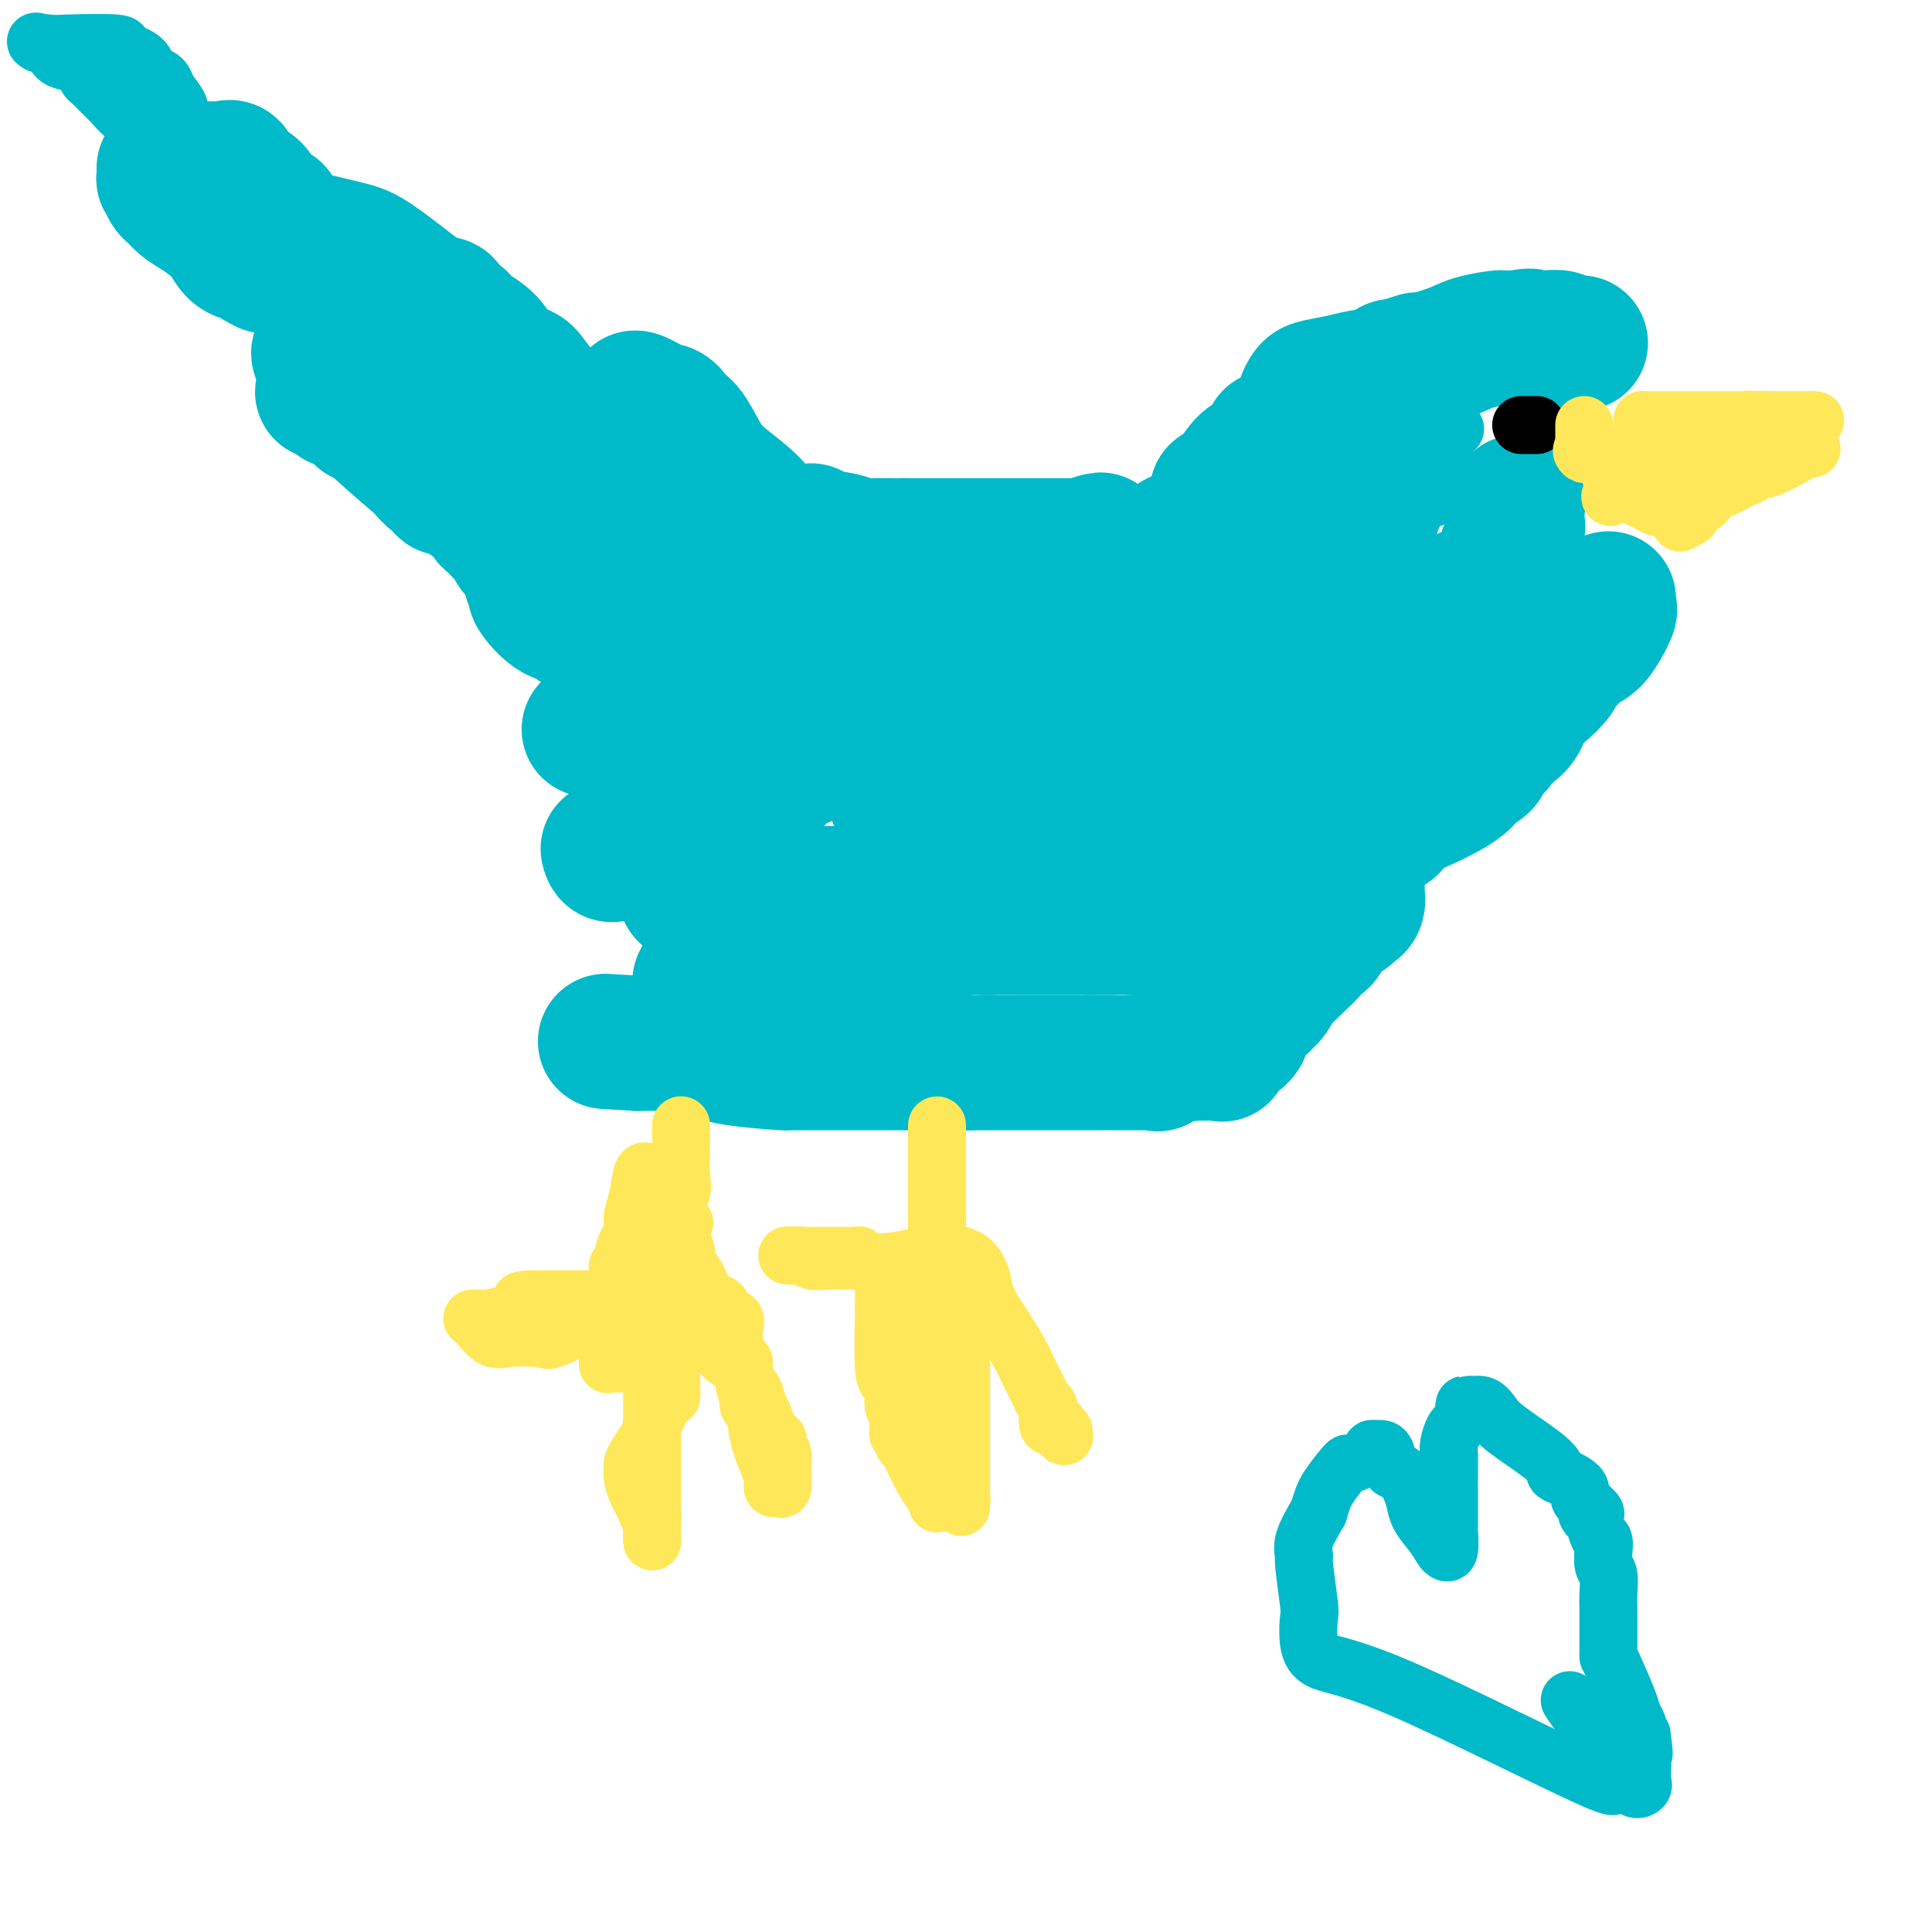 <svg viewBox='0 0 400 400' version='1.1' xmlns='http://www.w3.org/2000/svg' xmlns:xlink='http://www.w3.org/1999/xlink'><g fill='none' stroke='#00BAC9' stroke-width='28' stroke-linecap='round' stroke-linejoin='round'><path d='M129,117c0.004,0.156 0.008,0.312 0,0c-0.008,-0.312 -0.028,-1.091 -1,-2c-0.972,-0.909 -2.894,-1.946 -5,-3c-2.106,-1.054 -4.394,-2.124 -6,-3c-1.606,-0.876 -2.531,-1.557 -3,-2c-0.469,-0.443 -0.484,-0.647 -1,-1c-0.516,-0.353 -1.535,-0.855 -2,-1c-0.465,-0.145 -0.376,0.067 -1,0c-0.624,-0.067 -1.960,-0.411 -3,-1c-1.040,-0.589 -1.782,-1.422 -2,-2c-0.218,-0.578 0.090,-0.902 0,-1c-0.090,-0.098 -0.576,0.031 -1,0c-0.424,-0.031 -0.785,-0.221 -2,-2c-1.215,-1.779 -3.284,-5.147 -5,-7c-1.716,-1.853 -3.077,-2.191 -4,-3c-0.923,-0.809 -1.406,-2.088 -2,-3c-0.594,-0.912 -1.297,-1.456 -2,-2'/><path d='M89,84c-2.996,-3.246 -1.487,-1.361 -1,-1c0.487,0.361 -0.050,-0.802 -1,-2c-0.950,-1.198 -2.314,-2.432 -3,-3c-0.686,-0.568 -0.695,-0.471 -1,-1c-0.305,-0.529 -0.906,-1.685 -1,-2c-0.094,-0.315 0.317,0.211 0,0c-0.317,-0.211 -1.364,-1.158 -2,-2c-0.636,-0.842 -0.862,-1.577 -1,-2c-0.138,-0.423 -0.187,-0.533 0,-1c0.187,-0.467 0.610,-1.291 0,-2c-0.610,-0.709 -2.253,-1.303 -3,-2c-0.747,-0.697 -0.599,-1.495 -1,-2c-0.401,-0.505 -1.350,-0.715 -2,-1c-0.650,-0.285 -1.001,-0.643 -1,-1c0.001,-0.357 0.355,-0.712 -1,-1c-1.355,-0.288 -4.418,-0.508 -6,-1c-1.582,-0.492 -1.682,-1.256 -2,-2c-0.318,-0.744 -0.855,-1.470 -2,-2c-1.145,-0.530 -2.899,-0.866 -4,-1c-1.101,-0.134 -1.551,-0.067 -2,0'/><path d='M55,55c-3.003,-1.370 -2.509,-1.795 -3,-2c-0.491,-0.205 -1.967,-0.192 -3,-1c-1.033,-0.808 -1.625,-2.439 -3,-4c-1.375,-1.561 -3.535,-3.053 -5,-4c-1.465,-0.947 -2.235,-1.348 -3,-2c-0.765,-0.652 -1.526,-1.555 -2,-2c-0.474,-0.445 -0.663,-0.431 -1,-1c-0.337,-0.569 -0.822,-1.719 -1,-2c-0.178,-0.281 -0.048,0.309 0,0c0.048,-0.309 0.014,-1.517 0,-2c-0.014,-0.483 -0.007,-0.242 0,0'/><path d='M36,35c-0.251,0.000 -0.503,0.001 0,0c0.503,-0.001 1.760,-0.003 2,0c0.240,0.003 -0.537,0.012 1,0c1.537,-0.012 5.388,-0.044 7,0c1.612,0.044 0.984,0.165 1,0c0.016,-0.165 0.676,-0.614 1,0c0.324,0.614 0.312,2.291 1,3c0.688,0.709 2.076,0.449 3,1c0.924,0.551 1.382,1.913 2,3c0.618,1.087 1.395,1.899 2,2c0.605,0.101 1.038,-0.509 1,0c-0.038,0.509 -0.549,2.137 0,3c0.549,0.863 2.157,0.961 3,1c0.843,0.039 0.922,0.020 1,0'/><path d='M61,48c1.849,2.133 -1.028,0.965 0,1c1.028,0.035 5.963,1.271 9,2c3.037,0.729 4.177,0.949 6,2c1.823,1.051 4.329,2.932 7,5c2.671,2.068 5.507,4.322 7,5c1.493,0.678 1.644,-0.219 2,0c0.356,0.219 0.917,1.555 1,2c0.083,0.445 -0.314,-0.001 0,0c0.314,0.001 1.338,0.448 2,1c0.662,0.552 0.963,1.210 2,2c1.037,0.790 2.809,1.712 4,3c1.191,1.288 1.800,2.942 3,4c1.200,1.058 2.992,1.521 4,2c1.008,0.479 1.233,0.975 2,2c0.767,1.025 2.076,2.579 3,4c0.924,1.421 1.462,2.711 2,4'/><path d='M115,87c4.052,3.661 3.181,1.815 3,2c-0.181,0.185 0.329,2.402 1,4c0.671,1.598 1.505,2.576 2,3c0.495,0.424 0.653,0.295 1,1c0.347,0.705 0.883,2.245 1,3c0.117,0.755 -0.185,0.725 0,1c0.185,0.275 0.857,0.854 1,1c0.143,0.146 -0.242,-0.141 0,0c0.242,0.141 1.110,0.711 1,1c-0.110,0.289 -1.198,0.299 -2,0c-0.802,-0.299 -1.318,-0.905 -5,-2c-3.682,-1.095 -10.530,-2.679 -14,-4c-3.470,-1.321 -3.563,-2.377 -4,-3c-0.437,-0.623 -1.219,-0.811 -2,-1'/><path d='M98,93c-4.209,-1.681 -1.233,-0.885 -1,-1c0.233,-0.115 -2.279,-1.141 -5,-2c-2.721,-0.859 -5.651,-1.551 -7,-2c-1.349,-0.449 -1.118,-0.654 -2,-1c-0.882,-0.346 -2.879,-0.831 -4,-1c-1.121,-0.169 -1.366,-0.021 -2,0c-0.634,0.021 -1.656,-0.086 -2,0c-0.344,0.086 -0.008,0.363 0,0c0.008,-0.363 -0.311,-1.368 -1,-2c-0.689,-0.632 -1.747,-0.892 -2,-1c-0.253,-0.108 0.300,-0.065 0,0c-0.300,0.065 -1.454,0.153 -2,0c-0.546,-0.153 -0.486,-0.545 -1,-1c-0.514,-0.455 -1.602,-0.973 -2,-1c-0.398,-0.027 -0.107,0.436 0,0c0.107,-0.436 0.029,-1.771 0,-3c-0.029,-1.229 -0.008,-2.351 0,-3c0.008,-0.649 0.004,-0.824 0,-1'/><path d='M67,74c-0.556,-1.533 -0.947,-1.366 -1,-1c-0.053,0.366 0.232,0.929 1,2c0.768,1.071 2.018,2.649 3,4c0.982,1.351 1.695,2.475 3,4c1.305,1.525 3.200,3.450 6,6c2.800,2.550 6.504,5.725 8,7c1.496,1.275 0.783,0.650 1,1c0.217,0.350 1.364,1.674 2,2c0.636,0.326 0.762,-0.345 1,0c0.238,0.345 0.589,1.707 1,2c0.411,0.293 0.884,-0.483 2,0c1.116,0.483 2.876,2.223 4,3c1.124,0.777 1.610,0.589 2,1c0.390,0.411 0.682,1.419 1,2c0.318,0.581 0.663,0.733 1,1c0.337,0.267 0.668,0.648 1,1c0.332,0.352 0.666,0.676 1,1'/><path d='M104,110c5.893,5.475 2.125,1.163 1,0c-1.125,-1.163 0.392,0.823 1,2c0.608,1.177 0.305,1.547 1,2c0.695,0.453 2.387,0.991 3,2c0.613,1.009 0.147,2.491 0,3c-0.147,0.509 0.024,0.046 0,0c-0.024,-0.046 -0.243,0.327 0,1c0.243,0.673 0.949,1.647 1,2c0.051,0.353 -0.554,0.083 0,1c0.554,0.917 2.267,3.019 4,4c1.733,0.981 3.487,0.841 4,1c0.513,0.159 -0.213,0.617 0,1c0.213,0.383 1.366,0.690 2,1c0.634,0.310 0.747,0.622 1,1c0.253,0.378 0.644,0.822 1,1c0.356,0.178 0.678,0.089 1,0'/><path d='M124,132c1.263,0.714 -0.081,-0.001 1,0c1.081,0.001 4.586,0.718 6,1c1.414,0.282 0.736,0.128 3,0c2.264,-0.128 7.469,-0.230 10,0c2.531,0.230 2.389,0.794 3,1c0.611,0.206 1.976,0.056 3,0c1.024,-0.056 1.705,-0.018 3,0c1.295,0.018 3.202,0.016 5,0c1.798,-0.016 3.486,-0.046 5,0c1.514,0.046 2.853,0.168 4,0c1.147,-0.168 2.100,-0.625 3,-1c0.900,-0.375 1.746,-0.668 2,-1c0.254,-0.332 -0.086,-0.705 0,-1c0.086,-0.295 0.596,-0.513 2,-1c1.404,-0.487 3.702,-1.244 6,-2'/><path d='M180,128c3.130,-0.933 4.456,-0.264 5,0c0.544,0.264 0.306,0.123 0,0c-0.306,-0.123 -0.682,-0.229 1,-1c1.682,-0.771 5.420,-2.208 7,-3c1.580,-0.792 1.001,-0.938 1,-1c-0.001,-0.062 0.576,-0.040 1,0c0.424,0.040 0.694,0.098 1,0c0.306,-0.098 0.648,-0.352 1,-1c0.352,-0.648 0.713,-1.691 1,-2c0.287,-0.309 0.500,0.114 1,0c0.500,-0.114 1.286,-0.765 2,-1c0.714,-0.235 1.356,-0.053 2,0c0.644,0.053 1.292,-0.024 2,0c0.708,0.024 1.477,0.147 2,0c0.523,-0.147 0.800,-0.564 1,-1c0.200,-0.436 0.323,-0.891 1,-1c0.677,-0.109 1.907,0.129 3,0c1.093,-0.129 2.050,-0.626 3,-1c0.950,-0.374 1.894,-0.626 3,-1c1.106,-0.374 2.375,-0.870 3,-1c0.625,-0.130 0.607,0.106 1,0c0.393,-0.106 1.196,-0.553 2,-1'/><path d='M224,113c6.992,-2.321 2.471,-0.622 1,0c-1.471,0.622 0.109,0.167 1,0c0.891,-0.167 1.095,-0.045 1,0c-0.095,0.045 -0.488,0.012 -1,0c-0.512,-0.012 -1.143,-0.003 -2,0c-0.857,0.003 -1.939,0.001 -4,0c-2.061,-0.001 -5.102,-0.000 -7,0c-1.898,0.000 -2.653,0.000 -5,0c-2.347,-0.000 -6.286,-0.000 -9,0c-2.714,0.000 -4.204,0.000 -6,0c-1.796,-0.000 -3.898,-0.000 -6,0'/><path d='M187,113c-6.383,0.004 -2.340,0.012 -2,0c0.340,-0.012 -3.023,-0.046 -5,0c-1.977,0.046 -2.568,0.170 -3,0c-0.432,-0.170 -0.705,-0.634 -2,-1c-1.295,-0.366 -3.611,-0.634 -5,-1c-1.389,-0.366 -1.852,-0.830 -2,-1c-0.148,-0.170 0.020,-0.047 -1,0c-1.020,0.047 -3.228,0.016 -4,0c-0.772,-0.016 -0.107,-0.018 0,0c0.107,0.018 -0.344,0.056 -1,0c-0.656,-0.056 -1.515,-0.207 -2,0c-0.485,0.207 -0.595,0.773 -1,0c-0.405,-0.773 -1.106,-2.886 -3,-5c-1.894,-2.114 -4.980,-4.229 -7,-6c-2.020,-1.771 -2.974,-3.196 -4,-5c-1.026,-1.804 -2.122,-3.986 -3,-5c-0.878,-1.014 -1.536,-0.861 -2,-1c-0.464,-0.139 -0.732,-0.569 -1,-1'/><path d='M139,87c-2.905,-3.607 0.333,-1.125 0,-1c-0.333,0.125 -4.238,-2.107 -6,-3c-1.762,-0.893 -1.381,-0.446 -1,0'/><path d='M132,83c-1.082,-0.784 -0.287,-0.745 0,0c0.287,0.745 0.068,2.194 0,3c-0.068,0.806 0.017,0.969 1,2c0.983,1.031 2.866,2.932 4,4c1.134,1.068 1.521,1.305 2,2c0.479,0.695 1.050,1.850 2,3c0.950,1.150 2.278,2.296 4,4c1.722,1.704 3.839,3.966 5,6c1.161,2.034 1.368,3.841 2,5c0.632,1.159 1.689,1.669 2,2c0.311,0.331 -0.123,0.482 0,1c0.123,0.518 0.804,1.404 1,2c0.196,0.596 -0.092,0.902 0,1c0.092,0.098 0.563,-0.012 2,0c1.437,0.012 3.839,0.146 7,0c3.161,-0.146 7.080,-0.573 11,-1'/><path d='M175,117c3.077,0.000 0.770,0.000 1,0c0.230,-0.000 2.999,-0.000 4,0c1.001,0.000 0.235,0.000 1,0c0.765,-0.000 3.059,-0.000 5,0c1.941,0.000 3.527,0.000 5,0c1.473,-0.000 2.834,-0.000 5,0c2.166,0.000 5.138,0.000 7,0c1.862,-0.000 2.615,-0.001 5,0c2.385,0.001 6.401,0.002 8,0c1.599,-0.002 0.782,-0.008 1,0c0.218,0.008 1.471,0.030 3,0c1.529,-0.030 3.332,-0.113 4,0c0.668,0.113 0.200,0.423 1,0c0.800,-0.423 2.869,-1.578 4,-2c1.131,-0.422 1.324,-0.113 2,0c0.676,0.113 1.834,0.028 3,0c1.166,-0.028 2.341,0.001 3,0c0.659,-0.001 0.803,-0.031 1,0c0.197,0.031 0.448,0.121 1,0c0.552,-0.121 1.406,-0.455 2,-1c0.594,-0.545 0.929,-1.301 2,-2c1.071,-0.699 2.877,-1.343 4,-2c1.123,-0.657 1.561,-1.329 2,-2'/><path d='M249,108c1.918,-1.615 2.712,-2.652 3,-3c0.288,-0.348 0.068,-0.006 0,0c-0.068,0.006 0.015,-0.324 0,-1c-0.015,-0.676 -0.128,-1.699 0,-2c0.128,-0.301 0.497,0.118 1,0c0.503,-0.118 1.140,-0.775 2,-2c0.860,-1.225 1.942,-3.019 3,-4c1.058,-0.981 2.093,-1.149 3,-2c0.907,-0.851 1.688,-2.386 2,-3c0.312,-0.614 0.156,-0.307 0,0'/><path d='M265,119c0.000,0.090 0.000,0.181 0,0c-0.000,-0.181 -0.000,-0.632 0,0c0.000,0.632 0.000,2.347 0,3c-0.000,0.653 -0.001,0.245 0,1c0.001,0.755 0.004,2.673 0,4c-0.004,1.327 -0.016,2.061 0,3c0.016,0.939 0.060,2.082 0,3c-0.060,0.918 -0.224,1.613 0,2c0.224,0.387 0.834,0.468 1,1c0.166,0.532 -0.113,1.515 0,2c0.113,0.485 0.618,0.470 1,1c0.382,0.530 0.641,1.604 1,3c0.359,1.396 0.817,3.113 1,4c0.183,0.887 0.092,0.943 0,1'/><path d='M269,147c0.725,4.397 0.537,1.390 0,1c-0.537,-0.390 -1.422,1.836 -2,3c-0.578,1.164 -0.850,1.266 -2,2c-1.150,0.734 -3.176,2.100 -4,3c-0.824,0.900 -0.444,1.336 -1,2c-0.556,0.664 -2.049,1.558 -3,2c-0.951,0.442 -1.359,0.433 -2,1c-0.641,0.567 -1.515,1.709 -2,2c-0.485,0.291 -0.581,-0.268 -1,0c-0.419,0.268 -1.160,1.364 -2,2c-0.840,0.636 -1.778,0.813 -2,1c-0.222,0.187 0.271,0.382 0,1c-0.271,0.618 -1.305,1.657 -2,2c-0.695,0.343 -1.052,-0.009 -1,0c0.052,0.009 0.513,0.378 0,1c-0.513,0.622 -2.000,1.495 -3,2c-1.000,0.505 -1.513,0.641 -2,1c-0.487,0.359 -0.946,0.940 -1,1c-0.054,0.060 0.298,-0.401 0,0c-0.298,0.401 -1.246,1.665 -2,2c-0.754,0.335 -1.312,-0.258 -2,0c-0.688,0.258 -1.504,1.368 -2,2c-0.496,0.632 -0.672,0.785 -1,1c-0.328,0.215 -0.808,0.490 -2,1c-1.192,0.510 -3.096,1.255 -5,2'/><path d='M225,182c-3.886,2.233 -3.103,1.316 -3,1c0.103,-0.316 -0.476,-0.032 -1,0c-0.524,0.032 -0.994,-0.188 -2,0c-1.006,0.188 -2.549,0.782 -3,1c-0.451,0.218 0.188,0.058 0,0c-0.188,-0.058 -1.205,-0.015 -2,0c-0.795,0.015 -1.368,0.003 -2,0c-0.632,-0.003 -1.323,0.003 -2,0c-0.677,-0.003 -1.342,-0.015 -2,0c-0.658,0.015 -1.310,0.057 -2,0c-0.690,-0.057 -1.416,-0.211 -2,0c-0.584,0.211 -1.024,0.789 -1,1c0.024,0.211 0.513,0.057 0,0c-0.513,-0.057 -2.030,-0.015 -3,0c-0.970,0.015 -1.395,0.004 -2,0c-0.605,-0.004 -1.390,-0.001 -2,0c-0.610,0.001 -1.044,0.000 -2,0c-0.956,-0.000 -2.433,-0.000 -3,0c-0.567,0.000 -0.225,0.000 -1,0c-0.775,-0.000 -2.667,-0.000 -4,0c-1.333,0.000 -2.107,0.000 -3,0c-0.893,-0.000 -1.906,-0.000 -3,0c-1.094,0.000 -2.270,0.000 -3,0c-0.730,-0.000 -1.013,-0.000 -2,0c-0.987,0.000 -2.679,0.000 -3,0c-0.321,-0.000 0.728,-0.000 0,0c-0.728,0.000 -3.235,0.000 -4,0c-0.765,-0.000 0.210,-0.000 0,0c-0.210,0.000 -1.605,0.000 -3,0'/><path d='M165,185c-9.462,0.464 -3.116,0.124 -1,0c2.116,-0.124 0.003,-0.033 -1,0c-1.003,0.033 -0.897,0.009 -1,0c-0.103,-0.009 -0.416,-0.002 -1,0c-0.584,0.002 -1.440,0.001 -2,0c-0.560,-0.001 -0.823,-0.000 -1,0c-0.177,0.000 -0.268,0.000 -1,0c-0.732,-0.000 -2.105,-0.000 -3,0c-0.895,0.000 -1.312,0.000 -2,0c-0.688,-0.000 -1.648,-0.000 -2,0c-0.352,0.000 -0.095,0.000 0,0c0.095,-0.000 0.027,-0.000 -1,0c-1.027,0.000 -3.014,0.000 -5,0'/><path d='M144,185c-3.500,0.000 -1.750,0.000 0,0'/><path d='M126,176c-0.064,-0.255 -0.128,-0.510 0,0c0.128,0.510 0.449,1.786 2,0c1.551,-1.786 4.333,-6.633 6,-9c1.667,-2.367 2.218,-2.253 4,-3c1.782,-0.747 4.795,-2.356 6,-3c1.205,-0.644 0.603,-0.322 0,0'/><path d='M122,151c0.129,0.000 0.258,0.000 1,0c0.742,0.000 2.096,0.000 6,0c3.904,0.000 10.359,0.000 13,0c2.641,0.000 1.469,0.000 1,0c-0.469,0.000 -0.234,0.000 0,0'/><path d='M270,83c0.022,0.482 0.045,0.964 0,1c-0.045,0.036 -0.157,-0.373 0,-1c0.157,-0.627 0.584,-1.472 1,-2c0.416,-0.528 0.820,-0.737 2,-1c1.180,-0.263 3.135,-0.578 5,-1c1.865,-0.422 3.638,-0.949 5,-1c1.362,-0.051 2.312,0.376 3,0c0.688,-0.376 1.112,-1.554 2,-2c0.888,-0.446 2.239,-0.158 3,0c0.761,0.158 0.932,0.188 1,0c0.068,-0.188 0.034,-0.594 0,-1'/><path d='M292,75c3.266,-1.144 0.430,-0.005 1,0c0.570,0.005 4.547,-1.123 7,-2c2.453,-0.877 3.383,-1.503 5,-2c1.617,-0.497 3.922,-0.865 5,-1c1.078,-0.135 0.928,-0.036 1,0c0.072,0.036 0.366,0.010 1,0c0.634,-0.010 1.610,-0.003 2,0c0.390,0.003 0.195,0.001 0,0'/><path d='M314,70c3.946,-0.778 2.810,-0.223 3,0c0.190,0.223 1.704,0.112 3,0c1.296,-0.112 2.372,-0.226 3,0c0.628,0.226 0.807,0.793 1,1c0.193,0.207 0.398,0.056 1,0c0.602,-0.056 1.601,-0.016 2,0c0.399,0.016 0.200,0.008 0,0'/><path d='M333,124c0.019,0.303 0.037,0.605 0,1c-0.037,0.395 -0.131,0.882 0,1c0.131,0.118 0.487,-0.134 0,1c-0.487,1.134 -1.817,3.654 -3,5c-1.183,1.346 -2.221,1.519 -3,2c-0.779,0.481 -1.301,1.272 -2,2c-0.699,0.728 -1.574,1.395 -2,2c-0.426,0.605 -0.403,1.150 -1,2c-0.597,0.850 -1.815,2.006 -3,3c-1.185,0.994 -2.339,1.827 -3,3c-0.661,1.173 -0.831,2.685 -2,4c-1.169,1.315 -3.339,2.433 -4,3c-0.661,0.567 0.188,0.583 0,1c-0.188,0.417 -1.411,1.236 -2,2c-0.589,0.764 -0.543,1.475 -1,2c-0.457,0.525 -1.416,0.864 -2,1c-0.584,0.136 -0.792,0.068 -1,0'/><path d='M304,159c-4.256,4.575 -1.897,2.514 -1,2c0.897,-0.514 0.333,0.521 -2,2c-2.333,1.479 -6.435,3.402 -8,4c-1.565,0.598 -0.594,-0.128 -1,0c-0.406,0.128 -2.190,1.110 -3,2c-0.810,0.890 -0.648,1.688 -1,2c-0.352,0.312 -1.219,0.139 -2,0c-0.781,-0.139 -1.477,-0.244 -2,0c-0.523,0.244 -0.872,0.839 -1,1c-0.128,0.161 -0.034,-0.110 0,0c0.034,0.110 0.010,0.603 0,1c-0.010,0.397 -0.005,0.699 0,1'/><path d='M283,174c-3.281,2.532 -0.984,1.363 0,1c0.984,-0.363 0.656,0.080 0,1c-0.656,0.920 -1.639,2.316 -2,3c-0.361,0.684 -0.099,0.657 0,1c0.099,0.343 0.036,1.058 0,2c-0.036,0.942 -0.046,2.111 0,3c0.046,0.889 0.146,1.497 0,2c-0.146,0.503 -0.540,0.902 -1,1c-0.460,0.098 -0.986,-0.106 -1,0c-0.014,0.106 0.485,0.520 0,1c-0.485,0.480 -1.955,1.026 -3,2c-1.045,0.974 -1.666,2.378 -2,3c-0.334,0.622 -0.381,0.464 -1,1c-0.619,0.536 -1.809,1.768 -3,3'/><path d='M270,198c-2.573,2.511 -4.006,3.789 -5,5c-0.994,1.211 -1.549,2.355 -2,3c-0.451,0.645 -0.798,0.791 -1,1c-0.202,0.209 -0.261,0.481 -1,1c-0.739,0.519 -2.160,1.286 -3,2c-0.840,0.714 -1.101,1.376 -1,2c0.101,0.624 0.563,1.211 0,2c-0.563,0.789 -2.151,1.781 -3,2c-0.849,0.219 -0.960,-0.333 -1,0c-0.040,0.333 -0.011,1.553 0,2c0.011,0.447 0.003,0.120 0,0c-0.003,-0.120 -0.001,-0.034 -1,0c-0.999,0.034 -3.000,0.017 -5,0'/><path d='M247,218c-1.686,0.497 -0.900,-0.259 -2,0c-1.100,0.259 -4.086,1.534 -5,2c-0.914,0.466 0.244,0.125 0,0c-0.244,-0.125 -1.889,-0.033 -3,0c-1.111,0.033 -1.689,0.009 -3,0c-1.311,-0.009 -3.356,-0.002 -4,0c-0.644,0.002 0.113,0.001 0,0c-0.113,-0.001 -1.095,-0.000 -2,0c-0.905,0.000 -1.732,0.000 -3,0c-1.268,-0.000 -2.975,-0.000 -4,0c-1.025,0.000 -1.366,0.000 -2,0c-0.634,-0.000 -1.559,-0.000 -3,0c-1.441,0.000 -3.396,0.000 -4,0c-0.604,-0.000 0.144,-0.000 0,0c-0.144,0.000 -1.179,0.000 -2,0c-0.821,-0.000 -1.426,-0.000 -2,0c-0.574,0.000 -1.116,0.000 -2,0c-0.884,-0.000 -2.110,-0.000 -3,0c-0.890,0.000 -1.445,0.000 -2,0'/><path d='M201,220c-7.500,0.309 -3.250,0.083 -2,0c1.250,-0.083 -0.498,-0.022 -2,0c-1.502,0.022 -2.757,0.006 -4,0c-1.243,-0.006 -2.474,-0.002 -6,0c-3.526,0.002 -9.346,0.000 -12,0c-2.654,-0.000 -2.143,-0.000 -3,0c-0.857,0.000 -3.083,0.001 -5,0c-1.917,-0.001 -3.526,-0.002 -4,0c-0.474,0.002 0.185,0.008 0,0c-0.185,-0.008 -1.216,-0.030 -1,0c0.216,0.030 1.679,0.113 0,0c-1.679,-0.113 -6.500,-0.423 -10,-1c-3.500,-0.577 -5.680,-1.423 -7,-2c-1.320,-0.577 -1.782,-0.887 -3,-1c-1.218,-0.113 -3.192,-0.030 -4,0c-0.808,0.030 -0.448,0.008 -1,0c-0.552,-0.008 -2.015,-0.002 -3,0c-0.985,0.002 -1.493,0.001 -2,0'/><path d='M132,216c-11.500,-0.667 -5.750,-0.333 0,0'/><path d='M147,202c-0.318,-0.071 -0.637,-0.142 -1,0c-0.363,0.142 -0.771,0.496 -1,1c-0.229,0.504 -0.280,1.156 2,0c2.280,-1.156 6.889,-4.121 14,-5c7.111,-0.879 16.723,0.329 22,0c5.277,-0.329 6.219,-2.193 7,-3c0.781,-0.807 1.401,-0.556 3,-1c1.599,-0.444 4.177,-1.583 6,-2c1.823,-0.417 2.892,-0.112 4,0c1.108,0.112 2.253,0.030 3,0c0.747,-0.030 1.094,-0.008 2,0c0.906,0.008 2.372,0.002 3,0c0.628,-0.002 0.417,-0.001 1,0c0.583,0.001 1.959,0.000 3,0c1.041,-0.000 1.745,-0.000 2,0c0.255,0.000 0.060,0.000 0,0c-0.060,-0.000 0.015,-0.000 1,0c0.985,0.000 2.881,0.000 4,0c1.119,-0.000 1.463,-0.000 2,0c0.537,0.000 1.269,0.000 2,0'/><path d='M226,192c5.133,-0.002 4.465,-0.007 4,0c-0.465,0.007 -0.729,0.026 0,0c0.729,-0.026 2.449,-0.097 4,0c1.551,0.097 2.931,0.364 4,0c1.069,-0.364 1.827,-1.358 2,-2c0.173,-0.642 -0.239,-0.932 0,-1c0.239,-0.068 1.128,0.088 2,0c0.872,-0.088 1.727,-0.418 3,-1c1.273,-0.582 2.963,-1.415 4,-2c1.037,-0.585 1.419,-0.920 2,-1c0.581,-0.080 1.359,0.096 2,0c0.641,-0.096 1.144,-0.463 2,-1c0.856,-0.537 2.065,-1.243 3,-2c0.935,-0.757 1.595,-1.565 2,-2c0.405,-0.435 0.554,-0.497 1,-1c0.446,-0.503 1.188,-1.447 2,-2c0.812,-0.553 1.693,-0.715 2,-1c0.307,-0.285 0.040,-0.693 0,-1c-0.040,-0.307 0.146,-0.513 1,-1c0.854,-0.487 2.376,-1.254 3,-2c0.624,-0.746 0.349,-1.470 1,-3c0.651,-1.530 2.227,-3.868 3,-5c0.773,-1.132 0.743,-1.060 1,-2c0.257,-0.940 0.801,-2.891 1,-4c0.199,-1.109 0.054,-1.375 0,-2c-0.054,-0.625 -0.015,-1.607 0,-2c0.015,-0.393 0.008,-0.196 0,0'/><path d='M275,154c1.660,-3.132 2.811,-1.964 -1,0c-3.811,1.964 -12.582,4.722 -21,7c-8.418,2.278 -16.482,4.074 -23,5c-6.518,0.926 -11.490,0.980 -16,1c-4.510,0.020 -8.557,0.005 -12,0c-3.443,-0.005 -6.283,0.001 -8,0c-1.717,-0.001 -2.310,-0.007 -3,0c-0.690,0.007 -1.477,0.028 -2,0c-0.523,-0.028 -0.781,-0.105 -1,0c-0.219,0.105 -0.398,0.390 -1,0c-0.602,-0.390 -1.625,-1.456 -2,-3c-0.375,-1.544 -0.100,-3.566 0,-5c0.100,-1.434 0.026,-2.280 0,-3c-0.026,-0.720 -0.004,-1.313 0,-2c0.004,-0.687 -0.012,-1.466 0,-2c0.012,-0.534 0.051,-0.822 0,-1c-0.051,-0.178 -0.190,-0.247 0,-1c0.190,-0.753 0.711,-2.192 1,-3c0.289,-0.808 0.347,-0.987 1,-1c0.653,-0.013 1.901,0.139 3,0c1.099,-0.139 2.050,-0.570 3,-1'/><path d='M193,145c1.238,-0.309 0.835,-0.083 1,0c0.165,0.083 0.900,0.022 2,0c1.100,-0.022 2.565,-0.006 3,0c0.435,0.006 -0.161,0.002 0,0c0.161,-0.002 1.081,-0.003 2,0c0.919,0.003 1.839,0.011 2,0c0.161,-0.011 -0.438,-0.041 0,0c0.438,0.041 1.912,0.154 3,0c1.088,-0.154 1.789,-0.575 2,-1c0.211,-0.425 -0.069,-0.854 1,-1c1.069,-0.146 3.487,-0.011 5,0c1.513,0.011 2.119,-0.104 3,0c0.881,0.104 2.035,0.427 3,0c0.965,-0.427 1.740,-1.602 3,-2c1.260,-0.398 3.005,-0.018 4,0c0.995,0.018 1.241,-0.325 2,-1c0.759,-0.675 2.032,-1.683 3,-2c0.968,-0.317 1.633,0.056 2,0c0.367,-0.056 0.437,-0.540 1,-1c0.563,-0.460 1.621,-0.897 2,-1c0.379,-0.103 0.080,0.126 1,0c0.920,-0.126 3.060,-0.608 4,-1c0.940,-0.392 0.682,-0.693 1,-1c0.318,-0.307 1.212,-0.618 2,-1c0.788,-0.382 1.469,-0.834 2,-1c0.531,-0.166 0.912,-0.045 1,0c0.088,0.045 -0.118,0.013 0,0c0.118,-0.013 0.559,-0.006 1,0'/><path d='M249,132c4.574,-2.237 1.508,-2.329 0,0c-1.508,2.329 -1.458,7.079 -7,12c-5.542,4.921 -16.675,10.012 -22,12c-5.325,1.988 -4.841,0.872 -6,1c-1.159,0.128 -3.961,1.498 -6,2c-2.039,0.502 -3.314,0.135 -4,0c-0.686,-0.135 -0.784,-0.036 -1,0c-0.216,0.036 -0.552,0.011 -1,0c-0.448,-0.011 -1.008,-0.007 -2,0c-0.992,0.007 -2.416,0.018 -3,0c-0.584,-0.018 -0.327,-0.064 -1,0c-0.673,0.064 -2.277,0.238 -3,0c-0.723,-0.238 -0.567,-0.887 -1,-1c-0.433,-0.113 -1.457,0.309 -2,0c-0.543,-0.309 -0.605,-1.351 -1,-2c-0.395,-0.649 -1.122,-0.906 -2,-1c-0.878,-0.094 -1.905,-0.025 -2,0c-0.095,0.025 0.744,0.007 0,0c-0.744,-0.007 -3.070,-0.002 -4,0c-0.930,0.002 -0.465,0.001 0,0'/><path d='M181,155c-2.467,-0.619 -2.636,-0.166 -3,0c-0.364,0.166 -0.923,0.044 -1,0c-0.077,-0.044 0.330,-0.011 0,0c-0.330,0.011 -1.395,0.001 -2,0c-0.605,-0.001 -0.748,0.006 -1,0c-0.252,-0.006 -0.611,-0.025 -1,0c-0.389,0.025 -0.806,0.095 -1,0c-0.194,-0.095 -0.165,-0.355 -1,0c-0.835,0.355 -2.532,1.326 -4,2c-1.468,0.674 -2.705,1.050 -4,2c-1.295,0.950 -2.647,2.475 -4,4'/><path d='M159,163c-2.864,1.847 -3.524,2.463 -4,3c-0.476,0.537 -0.769,0.995 -2,2c-1.231,1.005 -3.402,2.557 -5,4c-1.598,1.443 -2.624,2.779 -3,4c-0.376,1.221 -0.101,2.329 0,3c0.101,0.671 0.029,0.906 0,1c-0.029,0.094 -0.014,0.047 0,0'/><path d='M314,128c0.191,-0.474 0.383,-0.948 0,-1c-0.383,-0.052 -1.339,0.318 -2,1c-0.661,0.682 -1.026,1.674 -2,2c-0.974,0.326 -2.556,-0.015 -4,0c-1.444,0.015 -2.751,0.386 -4,1c-1.249,0.614 -2.440,1.469 -5,3c-2.560,1.531 -6.490,3.736 -9,5c-2.510,1.264 -3.601,1.586 -4,2c-0.399,0.414 -0.108,0.919 0,1c0.108,0.081 0.031,-0.263 0,-1c-0.031,-0.737 -0.015,-1.869 0,-3'/><path d='M284,138c0.373,-0.717 1.305,-1.011 4,-3c2.695,-1.989 7.154,-5.674 9,-7c1.846,-1.326 1.078,-0.294 2,-1c0.922,-0.706 3.533,-3.151 5,-4c1.467,-0.849 1.791,-0.101 2,0c0.209,0.101 0.305,-0.446 1,-1c0.695,-0.554 1.991,-1.116 3,-2c1.009,-0.884 1.733,-2.090 2,-3c0.267,-0.910 0.079,-1.525 0,-2c-0.079,-0.475 -0.049,-0.809 0,-1c0.049,-0.191 0.118,-0.240 0,0c-0.118,0.240 -0.424,0.768 0,0c0.424,-0.768 1.578,-2.833 2,-4c0.422,-1.167 0.113,-1.437 0,-2c-0.113,-0.563 -0.030,-1.421 0,-2c0.030,-0.579 0.009,-0.880 0,-1c-0.009,-0.120 -0.004,-0.060 0,0'/><path d='M314,105c0.603,-2.228 0.110,-0.298 0,1c-0.110,1.298 0.163,1.965 0,3c-0.163,1.035 -0.761,2.439 -1,3c-0.239,0.561 -0.120,0.281 0,0'/><path d='M283,113c-0.001,0.479 -0.001,0.959 0,1c0.001,0.041 0.004,-0.355 0,-1c-0.004,-0.645 -0.016,-1.539 0,-2c0.016,-0.461 0.060,-0.488 0,-1c-0.060,-0.512 -0.223,-1.507 0,-2c0.223,-0.493 0.833,-0.483 1,-1c0.167,-0.517 -0.109,-1.561 0,-2c0.109,-0.439 0.604,-0.271 1,-1c0.396,-0.729 0.695,-2.353 1,-3c0.305,-0.647 0.618,-0.318 1,-1c0.382,-0.682 0.834,-2.376 1,-3c0.166,-0.624 0.048,-0.178 0,0c-0.048,0.178 -0.024,0.089 0,0'/></g>
<g fill='none' stroke='#000000' stroke-width='12' stroke-linecap='round' stroke-linejoin='round'><path d='M315,88c-0.054,0.000 -0.107,0.000 0,0c0.107,0.000 0.375,0.000 1,0c0.625,0.000 1.607,0.000 2,0c0.393,0.000 0.196,0.000 0,0'/></g>
<g fill='none' stroke='#00BAC9' stroke-width='12' stroke-linecap='round' stroke-linejoin='round'><path d='M297,103c-0.006,-0.426 -0.012,-0.852 0,-1c0.012,-0.148 0.042,-0.019 0,0c-0.042,0.019 -0.154,-0.071 0,-1c0.154,-0.929 0.575,-2.695 1,-4c0.425,-1.305 0.853,-2.147 1,-3c0.147,-0.853 0.012,-1.718 0,-2c-0.012,-0.282 0.100,0.017 0,0c-0.100,-0.017 -0.412,-0.351 0,-1c0.412,-0.649 1.546,-1.614 2,-2c0.454,-0.386 0.227,-0.193 0,0'/></g>
<g fill='none' stroke='#FEE859' stroke-width='12' stroke-linecap='round' stroke-linejoin='round'><path d='M340,88c-0.026,-0.423 -0.052,-0.845 0,-1c0.052,-0.155 0.182,-0.041 1,0c0.818,0.041 2.325,0.011 4,0c1.675,-0.011 3.519,-0.003 5,0c1.481,0.003 2.600,0.001 3,0c0.400,-0.001 0.082,-0.000 1,0c0.918,0.000 3.072,0.000 4,0c0.928,-0.000 0.630,-0.000 1,0c0.370,0.000 1.407,0.000 2,0c0.593,-0.000 0.741,-0.000 1,0c0.259,0.000 0.630,0.000 1,0'/><path d='M363,87c3.571,-0.155 0.998,-0.041 1,0c0.002,0.041 2.578,0.011 4,0c1.422,-0.011 1.690,-0.003 2,0c0.310,0.003 0.660,0.001 1,0c0.340,-0.001 0.668,-0.000 1,0c0.332,0.000 0.666,0.000 1,0c0.334,-0.000 0.667,-0.000 1,0c0.333,0.000 0.667,0.000 1,0'/><path d='M375,87c1.789,-0.000 0.261,-0.000 -1,0c-1.261,0.000 -2.256,0.000 -3,0c-0.744,-0.000 -1.238,-0.001 -2,0c-0.762,0.001 -1.791,0.004 -3,0c-1.209,-0.004 -2.599,-0.016 -3,0c-0.401,0.016 0.186,0.060 0,0c-0.186,-0.060 -1.147,-0.223 -2,0c-0.853,0.223 -1.599,0.833 -2,1c-0.401,0.167 -0.458,-0.110 -2,0c-1.542,0.110 -4.569,0.607 -6,1c-1.431,0.393 -1.266,0.684 -2,1c-0.734,0.316 -2.367,0.658 -4,1'/><path d='M345,91c-5.541,1.022 -4.394,1.576 -4,2c0.394,0.424 0.037,0.719 0,1c-0.037,0.281 0.248,0.550 -1,2c-1.248,1.450 -4.028,4.083 -5,5c-0.972,0.917 -0.135,0.119 0,0c0.135,-0.119 -0.433,0.440 -1,1'/><path d='M334,102c-1.539,1.730 0.112,0.555 1,0c0.888,-0.555 1.011,-0.488 2,0c0.989,0.488 2.842,1.399 4,2c1.158,0.601 1.621,0.892 2,1c0.379,0.108 0.675,0.034 1,0c0.325,-0.034 0.680,-0.026 1,0c0.320,0.026 0.606,0.071 1,0c0.394,-0.071 0.896,-0.257 2,-1c1.104,-0.743 2.810,-2.043 4,-3c1.190,-0.957 1.864,-1.570 2,-2c0.136,-0.430 -0.266,-0.675 0,-1c0.266,-0.325 1.201,-0.728 2,-1c0.799,-0.272 1.462,-0.413 2,-1c0.538,-0.587 0.953,-1.620 1,-2c0.047,-0.380 -0.272,-0.109 0,0c0.272,0.109 1.136,0.054 2,0'/><path d='M361,94c2.505,-1.774 2.268,-1.207 2,-1c-0.268,0.207 -0.567,0.056 0,0c0.567,-0.056 2.000,-0.015 3,0c1.000,0.015 1.568,0.004 2,0c0.432,-0.004 0.729,-0.001 1,0c0.271,0.001 0.516,0.000 1,0c0.484,-0.000 1.207,-0.000 2,0c0.793,0.000 1.655,0.000 2,0c0.345,-0.000 0.172,-0.000 0,0'/><path d='M374,93c2.043,-0.166 0.650,-0.080 0,0c-0.650,0.080 -0.558,0.154 -2,1c-1.442,0.846 -4.416,2.464 -6,3c-1.584,0.536 -1.776,-0.010 -2,0c-0.224,0.010 -0.480,0.577 -1,1c-0.520,0.423 -1.305,0.701 -2,1c-0.695,0.299 -1.300,0.618 -2,1c-0.700,0.382 -1.495,0.826 -2,1c-0.505,0.174 -0.721,0.078 -1,0c-0.279,-0.078 -0.622,-0.137 -1,0c-0.378,0.137 -0.792,0.470 -1,1c-0.208,0.530 -0.210,1.258 -1,2c-0.790,0.742 -2.369,1.498 -3,2c-0.631,0.502 -0.316,0.751 0,1'/><path d='M350,107c-3.854,2.242 -1.488,0.847 -1,0c0.488,-0.847 -0.902,-1.145 -2,-2c-1.098,-0.855 -1.904,-2.268 -2,-3c-0.096,-0.732 0.520,-0.783 0,-1c-0.520,-0.217 -2.174,-0.601 -3,-1c-0.826,-0.399 -0.823,-0.811 -1,-1c-0.177,-0.189 -0.533,-0.153 -1,0c-0.467,0.153 -1.046,0.422 -2,0c-0.954,-0.422 -2.283,-1.536 -3,-2c-0.717,-0.464 -0.821,-0.279 -1,0c-0.179,0.279 -0.433,0.652 -1,0c-0.567,-0.652 -1.448,-2.329 -2,-3c-0.552,-0.671 -0.776,-0.335 -1,0'/><path d='M330,94c-3.547,-1.902 -2.415,-0.159 -2,0c0.415,0.159 0.111,-1.268 0,-2c-0.111,-0.732 -0.030,-0.771 0,-1c0.030,-0.229 0.008,-0.649 0,-1c-0.008,-0.351 -0.002,-0.633 0,-1c0.002,-0.367 0.001,-0.819 0,-1c-0.001,-0.181 -0.000,-0.090 0,0'/><path d='M141,233c0.001,-0.024 0.002,-0.049 0,0c-0.002,0.049 -0.008,0.171 0,1c0.008,0.829 0.030,2.363 0,4c-0.030,1.637 -0.113,3.376 0,5c0.113,1.624 0.423,3.131 0,4c-0.423,0.869 -1.577,1.099 -2,2c-0.423,0.901 -0.114,2.473 0,3c0.114,0.527 0.033,0.008 0,0c-0.033,-0.008 -0.016,0.496 0,1'/><path d='M139,253c-0.492,3.573 -0.722,2.507 -1,2c-0.278,-0.507 -0.603,-0.455 -1,0c-0.397,0.455 -0.867,1.312 -1,2c-0.133,0.688 0.070,1.205 0,2c-0.070,0.795 -0.414,1.867 -1,3c-0.586,1.133 -1.414,2.328 -2,3c-0.586,0.672 -0.931,0.821 -1,1c-0.069,0.179 0.136,0.388 0,1c-0.136,0.612 -0.614,1.626 -1,2c-0.386,0.374 -0.682,0.107 -1,0c-0.318,-0.107 -0.659,-0.053 -1,0'/><path d='M129,269c-1.549,2.475 -0.421,0.663 -1,0c-0.579,-0.663 -2.865,-0.178 -4,0c-1.135,0.178 -1.118,0.048 -1,0c0.118,-0.048 0.337,-0.013 0,0c-0.337,0.013 -1.229,0.003 -2,0c-0.771,-0.003 -1.420,-0.001 -2,0c-0.580,0.001 -1.090,0.000 -1,0c0.090,-0.000 0.781,-0.000 0,0c-0.781,0.000 -3.034,0.000 -4,0c-0.966,-0.000 -0.645,-0.000 -1,0c-0.355,0.000 -1.387,0.000 -2,0c-0.613,-0.000 -0.806,-0.000 -1,0'/><path d='M110,269c-3.273,0.121 -1.956,0.425 -2,1c-0.044,0.575 -1.448,1.422 -3,2c-1.552,0.578 -3.252,0.888 -4,1c-0.748,0.112 -0.546,0.027 -1,0c-0.454,-0.027 -1.565,0.003 -2,0c-0.435,-0.003 -0.193,-0.039 0,0c0.193,0.039 0.338,0.154 1,1c0.662,0.846 1.840,2.423 3,3c1.160,0.577 2.301,0.155 4,0c1.699,-0.155 3.958,-0.042 5,0c1.042,0.042 0.869,0.012 1,0c0.131,-0.012 0.565,-0.006 1,0'/><path d='M113,277c2.021,-0.070 1.575,-0.245 1,0c-0.575,0.245 -1.279,0.911 1,0c2.279,-0.911 7.542,-3.397 10,-5c2.458,-1.603 2.111,-2.323 3,-3c0.889,-0.677 3.015,-1.311 4,-2c0.985,-0.689 0.830,-1.432 1,-2c0.170,-0.568 0.666,-0.961 1,-1c0.334,-0.039 0.507,0.277 1,0c0.493,-0.277 1.307,-1.146 2,-2c0.693,-0.854 1.263,-1.691 2,-3c0.737,-1.309 1.639,-3.088 2,-4c0.361,-0.912 0.180,-0.956 0,-1'/><path d='M141,254c1.392,-1.956 0.373,-0.346 0,0c-0.373,0.346 -0.100,-0.572 0,-1c0.100,-0.428 0.027,-0.367 0,1c-0.027,1.367 -0.007,4.040 0,5c0.007,0.960 0.002,0.206 0,1c-0.002,0.794 -0.001,3.136 0,5c0.001,1.864 0.001,3.249 0,4c-0.001,0.751 -0.003,0.866 0,1c0.003,0.134 0.011,0.286 0,1c-0.011,0.714 -0.042,1.990 0,3c0.042,1.010 0.155,1.755 0,3c-0.155,1.245 -0.580,2.989 -1,4c-0.420,1.011 -0.834,1.289 -1,2c-0.166,0.711 -0.083,1.856 0,3'/><path d='M139,286c-0.239,5.338 0.164,2.684 0,2c-0.164,-0.684 -0.895,0.604 -2,3c-1.105,2.396 -2.583,5.900 -3,7c-0.417,1.100 0.228,-0.204 0,0c-0.228,0.204 -1.330,1.916 -2,3c-0.670,1.084 -0.909,1.540 -1,2c-0.091,0.460 -0.036,0.924 0,1c0.036,0.076 0.051,-0.237 0,0c-0.051,0.237 -0.168,1.022 0,2c0.168,0.978 0.622,2.148 1,3c0.378,0.852 0.679,1.386 1,2c0.321,0.614 0.660,1.307 1,2'/><path d='M134,313c0.403,1.340 -0.088,0.191 0,0c0.088,-0.191 0.756,0.578 1,1c0.244,0.422 0.066,0.498 0,1c-0.066,0.502 -0.019,1.429 0,2c0.019,0.571 0.009,0.785 0,1'/><path d='M135,318c0.155,1.101 0.041,1.353 0,1c-0.041,-0.353 -0.011,-1.313 0,-2c0.011,-0.687 0.003,-1.102 0,-4c-0.003,-2.898 -0.001,-8.281 0,-11c0.001,-2.719 0.000,-2.776 0,-4c-0.000,-1.224 -0.000,-3.615 0,-5c0.000,-1.385 0.000,-1.763 0,-3c-0.000,-1.237 -0.000,-3.333 0,-5c0.000,-1.667 0.000,-2.905 0,-4c-0.000,-1.095 -0.000,-2.048 0,-3'/><path d='M135,278c0.004,-6.597 0.013,-3.089 0,-2c-0.013,1.089 -0.049,-0.241 0,-1c0.049,-0.759 0.182,-0.947 0,-1c-0.182,-0.053 -0.678,0.027 -1,0c-0.322,-0.027 -0.468,-0.163 -1,0c-0.532,0.163 -1.448,0.625 -2,1c-0.552,0.375 -0.739,0.664 -1,1c-0.261,0.336 -0.595,0.720 -1,1c-0.405,0.280 -0.882,0.457 -1,1c-0.118,0.543 0.122,1.454 0,2c-0.122,0.546 -0.606,0.727 -1,1c-0.394,0.273 -0.697,0.636 -1,1'/><path d='M126,282c-0.604,1.018 0.386,0.062 1,0c0.614,-0.062 0.851,0.769 3,0c2.149,-0.769 6.210,-3.138 8,-4c1.790,-0.862 1.309,-0.217 1,0c-0.309,0.217 -0.448,0.005 0,0c0.448,-0.005 1.481,0.198 2,0c0.519,-0.198 0.523,-0.796 1,-1c0.477,-0.204 1.428,-0.012 2,0c0.572,0.012 0.767,-0.155 1,0c0.233,0.155 0.505,0.633 1,1c0.495,0.367 1.212,0.625 2,1c0.788,0.375 1.645,0.868 2,1c0.355,0.132 0.208,-0.097 0,0c-0.208,0.097 -0.477,0.520 0,1c0.477,0.480 1.701,1.018 2,1c0.299,-0.018 -0.327,-0.593 0,0c0.327,0.593 1.607,2.355 2,3c0.393,0.645 -0.101,0.173 0,1c0.101,0.827 0.796,2.953 1,4c0.204,1.047 -0.085,1.013 0,1c0.085,-0.013 0.542,-0.007 1,0'/><path d='M156,291c2.111,2.463 1.388,1.620 1,2c-0.388,0.380 -0.441,1.982 0,4c0.441,2.018 1.376,4.453 2,6c0.624,1.547 0.938,2.207 1,3c0.062,0.793 -0.127,1.718 0,2c0.127,0.282 0.571,-0.078 1,0c0.429,0.078 0.844,0.596 1,0c0.156,-0.596 0.052,-2.304 0,-3c-0.052,-0.696 -0.052,-0.380 0,-1c0.052,-0.620 0.158,-2.177 0,-3c-0.158,-0.823 -0.579,-0.911 -1,-1'/><path d='M161,300c-0.107,-1.711 0.126,-1.990 0,-2c-0.126,-0.010 -0.611,0.249 -1,0c-0.389,-0.249 -0.681,-1.005 -1,-2c-0.319,-0.995 -0.664,-2.228 -1,-3c-0.336,-0.772 -0.664,-1.083 -1,-2c-0.336,-0.917 -0.681,-2.440 -1,-3c-0.319,-0.560 -0.611,-0.156 -1,-1c-0.389,-0.844 -0.875,-2.937 -1,-4c-0.125,-1.063 0.110,-1.097 0,-1c-0.110,0.097 -0.565,0.324 -1,0c-0.435,-0.324 -0.849,-1.199 -1,-2c-0.151,-0.801 -0.038,-1.529 0,-2c0.038,-0.471 0.003,-0.686 0,-1c-0.003,-0.314 0.028,-0.727 0,-1c-0.028,-0.273 -0.115,-0.406 0,-1c0.115,-0.594 0.432,-1.649 0,-2c-0.432,-0.351 -1.611,0.001 -2,0c-0.389,-0.001 0.013,-0.355 0,-1c-0.013,-0.645 -0.442,-1.581 -1,-2c-0.558,-0.419 -1.246,-0.322 -2,-1c-0.754,-0.678 -1.575,-2.131 -2,-3c-0.425,-0.869 -0.455,-1.154 -1,-2c-0.545,-0.846 -1.604,-2.255 -2,-3c-0.396,-0.745 -0.129,-0.828 0,-1c0.129,-0.172 0.120,-0.433 0,-1c-0.120,-0.567 -0.352,-1.441 -1,-2c-0.648,-0.559 -1.713,-0.804 -2,-1c-0.287,-0.196 0.204,-0.342 0,-1c-0.204,-0.658 -1.102,-1.829 -2,-3'/><path d='M137,252c-2.293,-3.500 -0.527,-1.751 0,-1c0.527,0.751 -0.185,0.502 -1,0c-0.815,-0.502 -1.734,-1.258 -2,-2c-0.266,-0.742 0.121,-1.469 0,-2c-0.121,-0.531 -0.749,-0.866 -1,-1c-0.251,-0.134 -0.126,-0.067 0,0'/><path d='M194,234c0.000,-0.493 0.000,-0.986 0,-1c0.000,-0.014 0.000,0.452 0,1c0.000,0.548 0.000,1.177 0,2c-0.000,0.823 0.000,1.839 0,3c0.000,1.161 0.000,2.468 0,4c0.000,1.532 0.000,3.288 0,4c0.000,0.712 0.000,0.380 0,1c0.000,0.620 0.000,2.194 0,3c0.000,0.806 0.000,0.845 0,1c0.000,0.155 0.000,0.426 0,1c0.000,0.574 0.000,1.450 0,2c0.000,0.550 0.000,0.775 0,1c0.000,0.225 0.000,0.452 0,1c0.000,0.548 0.000,1.417 0,2c0.000,0.583 0.000,0.881 0,1c-0.000,0.119 0.000,0.060 0,0'/><path d='M194,260c0.354,3.966 1.239,0.881 0,0c-1.239,-0.881 -4.601,0.444 -8,1c-3.399,0.556 -6.834,0.345 -8,0c-1.166,-0.345 -0.064,-0.825 0,-1c0.064,-0.175 -0.910,-0.047 -1,0c-0.090,0.047 0.705,0.013 0,0c-0.705,-0.013 -2.911,-0.003 -5,0c-2.089,0.003 -4.063,0.001 -5,0c-0.937,-0.001 -0.839,-0.000 -1,0c-0.161,0.000 -0.580,0.000 -1,0'/><path d='M165,260c-4.319,-0.061 -0.616,-0.212 1,0c1.616,0.212 1.147,0.788 2,1c0.853,0.212 3.030,0.061 4,0c0.970,-0.061 0.733,-0.030 1,0c0.267,0.030 1.036,0.060 2,0c0.964,-0.060 2.122,-0.209 3,0c0.878,0.209 1.475,0.778 2,1c0.525,0.222 0.978,0.097 1,0c0.022,-0.097 -0.386,-0.167 0,0c0.386,0.167 1.567,0.571 2,1c0.433,0.429 0.116,0.885 0,1c-0.116,0.115 -0.033,-0.110 0,1c0.033,1.110 0.017,3.555 0,6'/><path d='M183,271c0.321,1.282 0.123,-0.015 0,2c-0.123,2.015 -0.173,7.340 0,10c0.173,2.660 0.568,2.654 1,3c0.432,0.346 0.900,1.045 1,2c0.100,0.955 -0.169,2.168 0,3c0.169,0.832 0.777,1.284 1,2c0.223,0.716 0.063,1.695 0,2c-0.063,0.305 -0.027,-0.062 0,0c0.027,0.062 0.046,0.555 0,1c-0.046,0.445 -0.156,0.841 0,1c0.156,0.159 0.578,0.079 1,0'/><path d='M187,297c0.481,3.964 -0.316,0.875 0,1c0.316,0.125 1.745,3.464 3,6c1.255,2.536 2.336,4.268 3,5c0.664,0.732 0.910,0.463 1,1c0.090,0.537 0.024,1.880 0,1c-0.024,-0.880 -0.006,-3.984 0,-5c0.006,-1.016 0.002,0.056 0,-1c-0.002,-1.056 -0.000,-4.239 0,-6c0.000,-1.761 0.000,-2.101 0,-3c-0.000,-0.899 -0.000,-2.357 0,-3c0.000,-0.643 0.000,-0.469 0,-1c-0.000,-0.531 -0.000,-1.765 0,-3'/><path d='M194,289c0.155,-3.223 0.041,-1.279 0,-1c-0.041,0.279 -0.011,-1.106 0,-2c0.011,-0.894 0.003,-1.298 0,-2c-0.003,-0.702 -0.001,-1.701 0,-2c0.001,-0.299 -0.000,0.101 0,0c0.000,-0.101 0.001,-0.702 0,-1c-0.001,-0.298 -0.004,-0.293 0,-1c0.004,-0.707 0.015,-2.127 0,-3c-0.015,-0.873 -0.056,-1.200 0,-2c0.056,-0.800 0.207,-2.075 0,-3c-0.207,-0.925 -0.774,-1.501 -1,-2c-0.226,-0.499 -0.113,-0.921 0,-1c0.113,-0.079 0.226,0.185 0,0c-0.226,-0.185 -0.792,-0.819 -1,-1c-0.208,-0.181 -0.060,0.091 0,1c0.060,0.909 0.030,2.454 0,4'/><path d='M192,273c0.132,1.843 0.964,4.452 2,7c1.036,2.548 2.278,5.036 3,7c0.722,1.964 0.926,3.406 1,4c0.074,0.594 0.020,0.342 0,0c-0.020,-0.342 -0.005,-0.772 0,-1c0.005,-0.228 0.001,-0.254 0,-1c-0.001,-0.746 -0.000,-2.213 0,-2c0.000,0.213 0.000,2.107 0,4'/><path d='M198,291c0.929,2.847 0.253,0.966 0,1c-0.253,0.034 -0.082,1.984 0,5c0.082,3.016 0.074,7.100 0,9c-0.074,1.900 -0.216,1.617 0,2c0.216,0.383 0.790,1.431 1,2c0.210,0.569 0.056,0.660 0,1c-0.056,0.340 -0.015,0.930 0,1c0.015,0.070 0.004,-0.381 0,-1c-0.004,-0.619 -0.001,-1.406 0,-3c0.001,-1.594 0.000,-3.995 0,-8c-0.000,-4.005 -0.000,-9.615 0,-12c0.000,-2.385 0.000,-1.546 0,-2c-0.000,-0.454 -0.000,-2.201 0,-3c0.000,-0.799 0.000,-0.651 0,-1c-0.000,-0.349 -0.000,-1.196 0,-2c0.000,-0.804 0.000,-1.565 0,-2c-0.000,-0.435 -0.000,-0.545 0,-1c0.000,-0.455 0.000,-1.256 0,-2c-0.000,-0.744 -0.000,-1.431 0,-2c0.000,-0.569 0.000,-1.020 0,-2c-0.000,-0.980 -0.000,-2.490 0,-4'/><path d='M199,267c-0.000,-7.074 -0.000,-3.258 0,-2c0.000,1.258 0.000,-0.041 0,-1c-0.000,-0.959 -0.002,-1.578 0,-2c0.002,-0.422 0.006,-0.647 0,-1c-0.006,-0.353 -0.023,-0.832 0,-1c0.023,-0.168 0.085,-0.023 0,0c-0.085,0.023 -0.318,-0.075 0,0c0.318,0.075 1.186,0.325 2,1c0.814,0.675 1.573,1.776 2,3c0.427,1.224 0.523,2.570 1,4c0.477,1.430 1.336,2.943 2,4c0.664,1.057 1.133,1.659 2,3c0.867,1.341 2.131,3.421 3,5c0.869,1.579 1.343,2.659 2,4c0.657,1.341 1.496,2.945 2,4c0.504,1.055 0.674,1.561 1,2c0.326,0.439 0.808,0.811 1,1c0.192,0.189 0.093,0.195 0,1c-0.093,0.805 -0.179,2.409 0,3c0.179,0.591 0.623,0.169 1,0c0.377,-0.169 0.689,-0.084 1,0'/><path d='M219,295c3.033,5.195 0.617,1.182 0,0c-0.617,-1.182 0.567,0.467 1,1c0.433,0.533 0.117,-0.049 0,0c-0.117,0.049 -0.033,0.728 0,1c0.033,0.272 0.017,0.136 0,0'/><path d='M134,244c0.091,-0.298 0.183,-0.595 0,-1c-0.183,-0.405 -0.640,-0.916 -1,0c-0.360,0.916 -0.622,3.260 -1,5c-0.378,1.740 -0.871,2.877 -1,4c-0.129,1.123 0.105,2.234 0,3c-0.105,0.766 -0.550,1.189 -1,2c-0.450,0.811 -0.905,2.010 -1,3c-0.095,0.990 0.171,1.772 0,2c-0.171,0.228 -0.778,-0.096 -1,0c-0.222,0.096 -0.060,0.613 0,1c0.060,0.387 0.016,0.643 0,1c-0.016,0.357 -0.005,0.816 0,1c0.005,0.184 0.002,0.092 0,0'/></g>
<g fill='none' stroke='#00BAC9' stroke-width='12' stroke-linecap='round' stroke-linejoin='round'><path d='M39,39c-0.049,-0.349 -0.099,-0.697 0,-1c0.099,-0.303 0.346,-0.560 0,-1c-0.346,-0.440 -1.286,-1.062 -3,-3c-1.714,-1.938 -4.203,-5.192 -6,-7c-1.797,-1.808 -2.901,-2.171 -4,-3c-1.099,-0.829 -2.192,-2.124 -3,-3c-0.808,-0.876 -1.332,-1.334 -2,-2c-0.668,-0.666 -1.482,-1.539 -2,-2c-0.518,-0.461 -0.741,-0.508 -1,-1c-0.259,-0.492 -0.555,-1.428 -1,-2c-0.445,-0.572 -1.039,-0.780 -2,-1c-0.961,-0.220 -2.288,-0.451 -3,-1c-0.712,-0.549 -0.807,-1.417 -1,-2c-0.193,-0.583 -0.484,-0.881 -1,-1c-0.516,-0.119 -1.258,-0.060 -2,0'/><path d='M8,9c-1.310,-0.777 -0.083,-0.220 1,0c1.083,0.220 2.024,0.102 5,0c2.976,-0.102 7.988,-0.188 10,0c2.012,0.188 1.026,0.649 1,1c-0.026,0.351 0.910,0.591 2,1c1.090,0.409 2.334,0.988 3,2c0.666,1.012 0.755,2.458 1,3c0.245,0.542 0.648,0.179 1,0c0.352,-0.179 0.655,-0.174 1,0c0.345,0.174 0.732,0.519 1,1c0.268,0.481 0.415,1.099 1,2c0.585,0.901 1.607,2.084 2,3c0.393,0.916 0.157,1.565 0,2c-0.157,0.435 -0.235,0.656 0,1c0.235,0.344 0.781,0.813 1,1c0.219,0.187 0.109,0.094 0,0'/><path d='M330,368c0.164,-0.503 0.327,-1.007 2,0c1.673,1.007 4.854,3.524 -3,0c-7.854,-3.524 -26.745,-13.088 -38,-18c-11.255,-4.912 -14.876,-5.173 -17,-6c-2.124,-0.827 -2.751,-2.220 -3,-4c-0.249,-1.780 -0.122,-3.948 0,-5c0.122,-1.052 0.237,-0.989 0,-3c-0.237,-2.011 -0.826,-6.096 -1,-8c-0.174,-1.904 0.069,-1.628 0,-2c-0.069,-0.372 -0.448,-1.392 0,-3c0.448,-1.608 1.724,-3.804 3,-6'/><path d='M273,313c0.752,-2.610 1.131,-3.634 2,-5c0.869,-1.366 2.228,-3.074 3,-4c0.772,-0.926 0.956,-1.071 1,-1c0.044,0.071 -0.052,0.359 1,0c1.052,-0.359 3.252,-1.363 4,-2c0.748,-0.637 0.045,-0.906 0,-1c-0.045,-0.094 0.568,-0.014 1,0c0.432,0.014 0.683,-0.040 1,0c0.317,0.040 0.701,0.174 1,1c0.299,0.826 0.512,2.345 1,3c0.488,0.655 1.249,0.446 2,1c0.751,0.554 1.490,1.870 2,3c0.510,1.130 0.791,2.073 1,3c0.209,0.927 0.345,1.836 1,3c0.655,1.164 1.827,2.582 3,4'/><path d='M297,318c2.016,3.327 2.057,3.143 2,3c-0.057,-0.143 -0.211,-0.245 0,0c0.211,0.245 0.789,0.836 1,0c0.211,-0.836 0.057,-3.099 0,-4c-0.057,-0.901 -0.015,-0.440 0,-2c0.015,-1.560 0.004,-5.143 0,-7c-0.004,-1.857 -0.001,-1.989 0,-2c0.001,-0.011 0.001,0.100 0,0c-0.001,-0.100 -0.001,-0.410 0,-1c0.001,-0.590 0.003,-1.461 0,-2c-0.003,-0.539 -0.012,-0.745 0,-1c0.012,-0.255 0.045,-0.557 0,-1c-0.045,-0.443 -0.167,-1.026 0,-2c0.167,-0.974 0.622,-2.339 1,-3c0.378,-0.661 0.679,-0.617 1,-1c0.321,-0.383 0.660,-1.191 1,-2'/><path d='M303,293c0.560,-4.286 -0.042,-1.000 0,0c0.042,1.000 0.726,-0.286 1,-1c0.274,-0.714 0.137,-0.857 0,-1'/><path d='M304,291c0.407,-0.316 0.923,-0.106 1,0c0.077,0.106 -0.286,0.107 0,0c0.286,-0.107 1.219,-0.323 2,0c0.781,0.323 1.409,1.186 2,2c0.591,0.814 1.143,1.579 3,3c1.857,1.421 5.017,3.497 7,5c1.983,1.503 2.790,2.434 3,3c0.210,0.566 -0.176,0.768 0,1c0.176,0.232 0.913,0.495 2,1c1.087,0.505 2.523,1.251 3,2c0.477,0.749 -0.007,1.500 0,2c0.007,0.500 0.503,0.750 1,1'/><path d='M328,311c3.952,3.490 1.833,2.215 1,2c-0.833,-0.215 -0.381,0.630 0,1c0.381,0.370 0.691,0.264 1,1c0.309,0.736 0.618,2.312 1,3c0.382,0.688 0.838,0.486 1,1c0.162,0.514 0.029,1.744 0,2c-0.029,0.256 0.045,-0.461 0,0c-0.045,0.461 -0.208,2.100 0,3c0.208,0.900 0.788,1.061 1,2c0.212,0.939 0.057,2.655 0,4c-0.057,1.345 -0.015,2.318 0,3c0.015,0.682 0.004,1.072 0,2c-0.004,0.928 -0.000,2.393 0,3c0.000,0.607 -0.003,0.354 0,1c0.003,0.646 0.014,2.189 0,3c-0.014,0.811 -0.053,0.889 0,1c0.053,0.111 0.196,0.253 1,2c0.804,1.747 2.268,5.098 3,7c0.732,1.902 0.732,2.355 1,3c0.268,0.645 0.803,1.481 1,2c0.197,0.519 0.056,0.720 0,1c-0.056,0.280 -0.028,0.640 0,1'/><path d='M339,359c1.929,7.681 1.250,2.884 1,1c-0.250,-1.884 -0.073,-0.855 0,1c0.073,1.855 0.042,4.537 0,6c-0.042,1.463 -0.095,1.707 0,2c0.095,0.293 0.337,0.634 0,1c-0.337,0.366 -1.252,0.755 -2,0c-0.748,-0.755 -1.330,-2.655 -2,-4c-0.670,-1.345 -1.427,-2.134 -2,-3c-0.573,-0.866 -0.962,-1.810 -2,-3c-1.038,-1.190 -2.725,-2.626 -4,-4c-1.275,-1.374 -2.137,-2.687 -3,-4'/></g>
</svg>